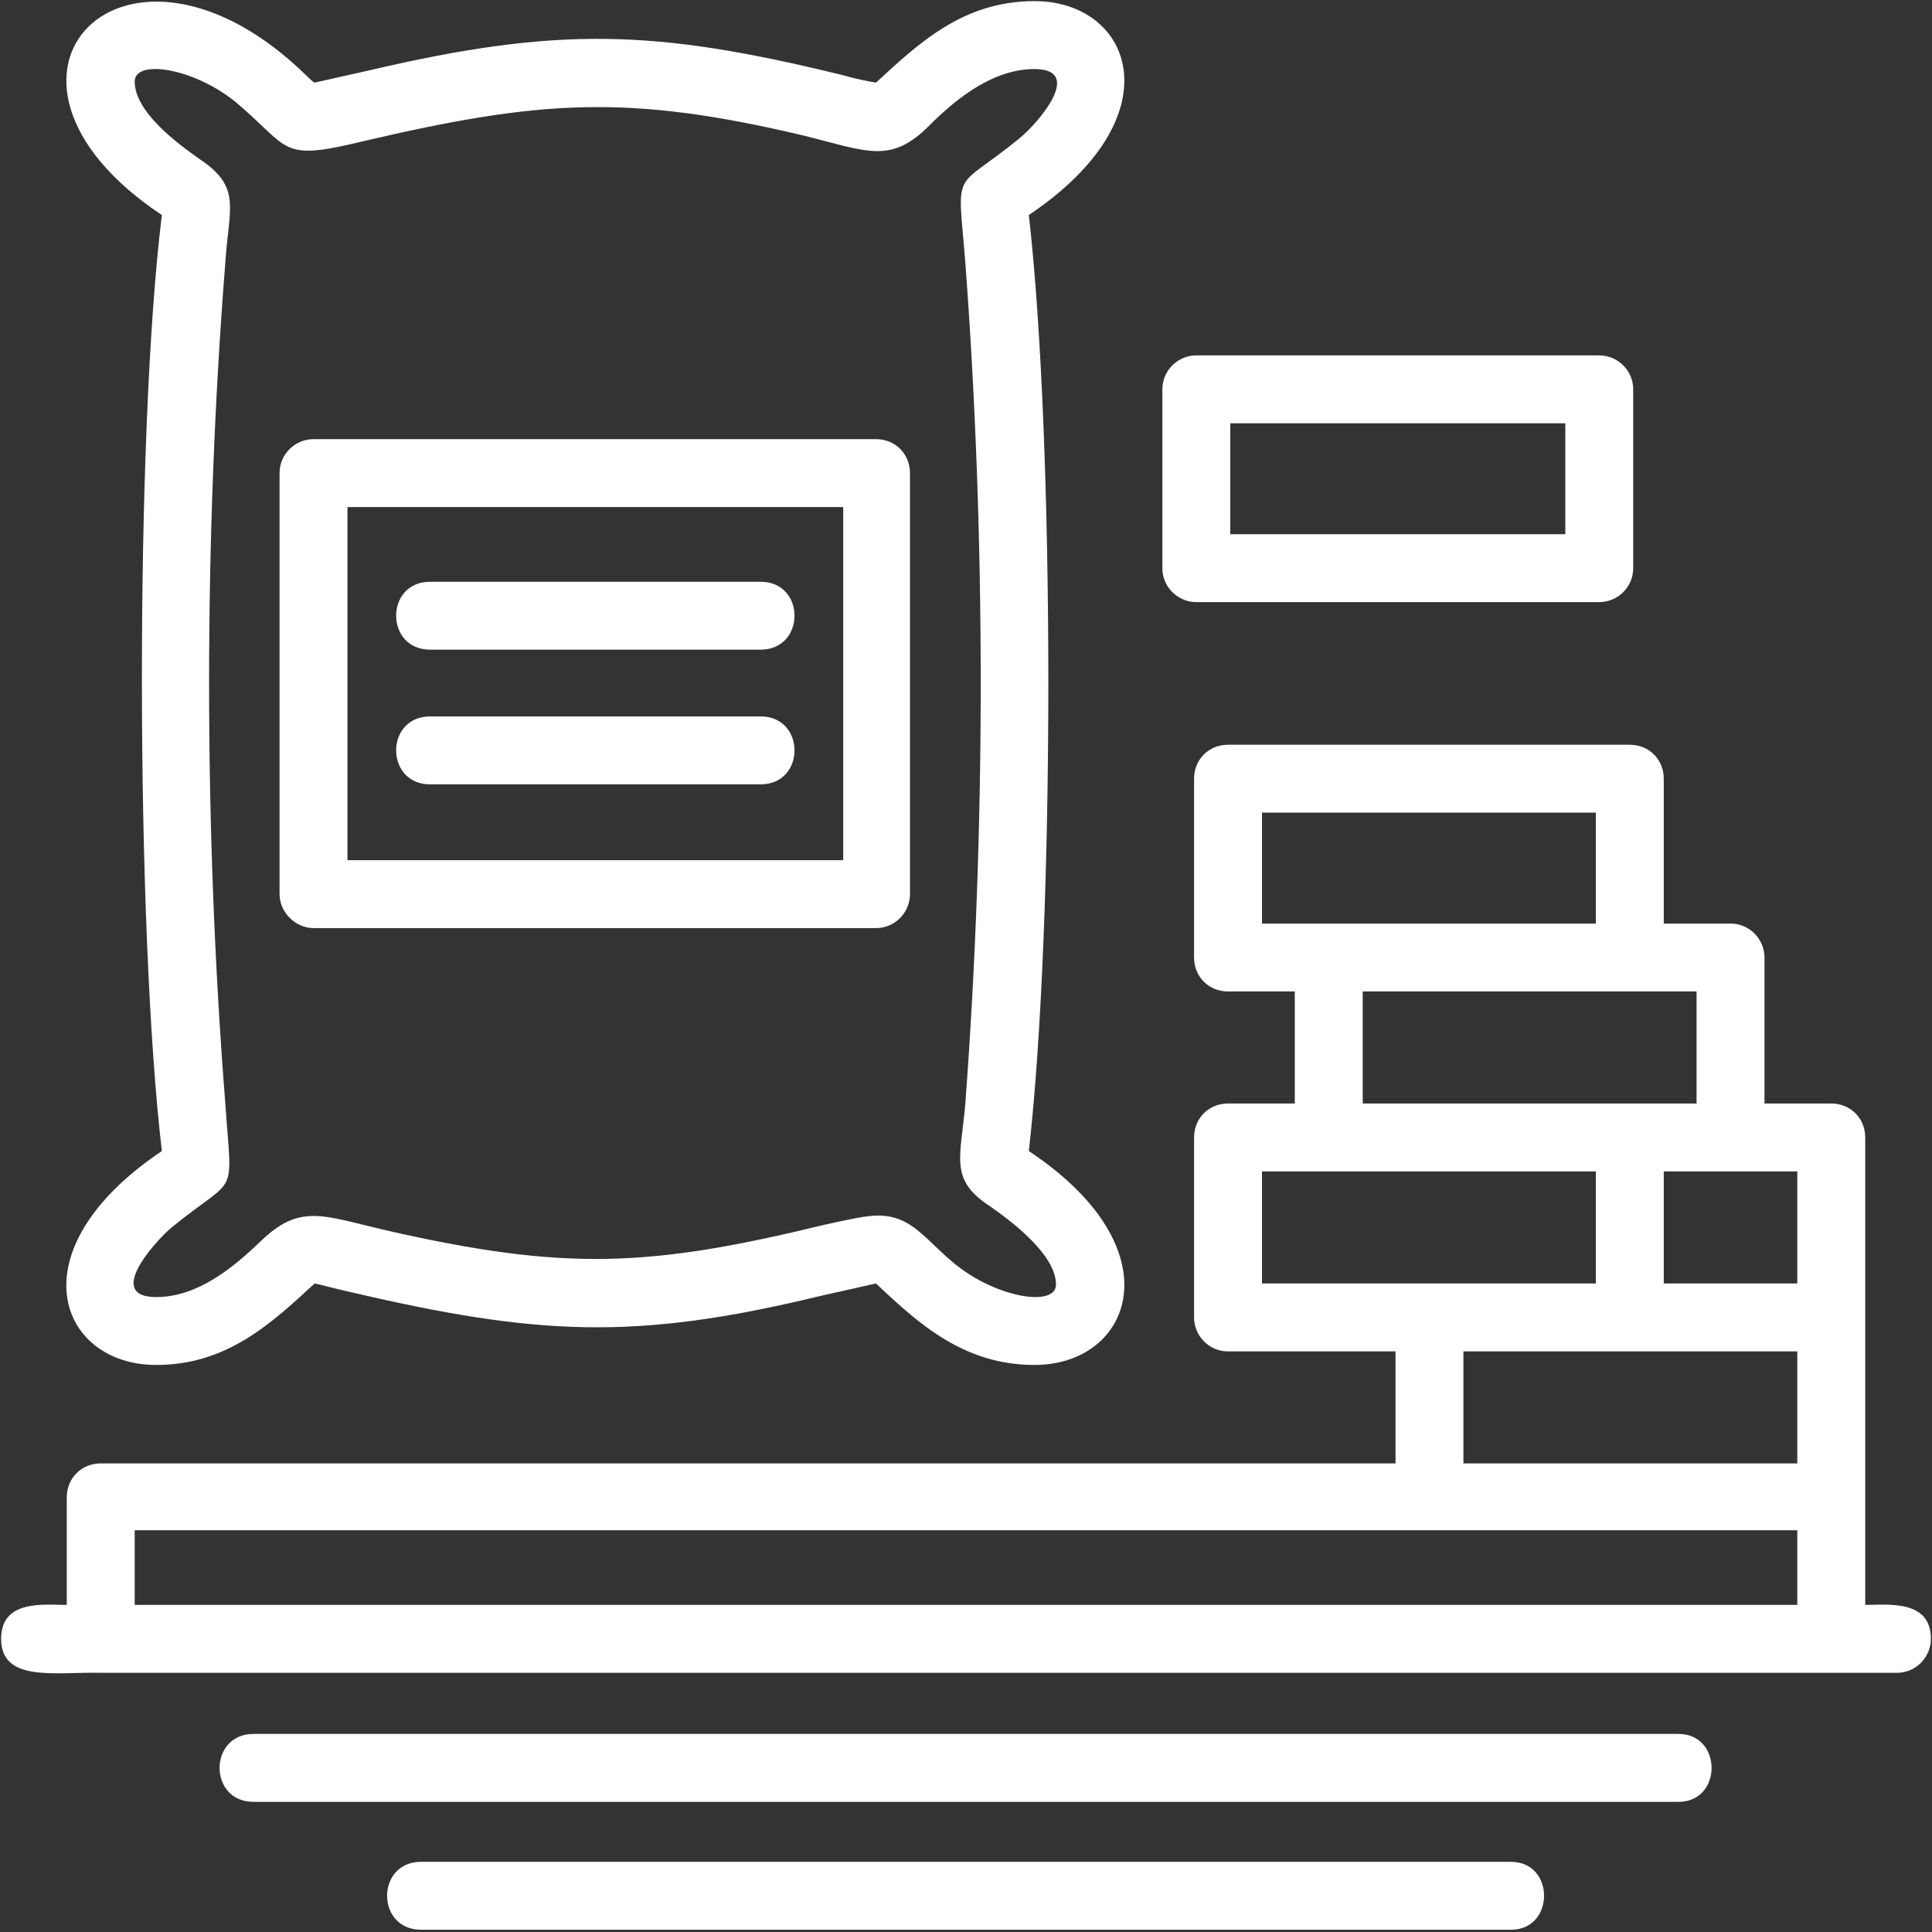 <svg width="50" height="50" viewBox="0 0 50 50" fill="none" xmlns="http://www.w3.org/2000/svg">
<rect x="0" y="0" width="50" height="50" fill="#333333" stroke="none"/>
<g clip-path="url(#clip0_62_91)">
<path fill-rule="evenodd" clip-rule="evenodd" d="M19.684 20.299H11.131C9.959 20.299 9.959 18.541 11.131 18.541H19.684C20.855 18.541 20.855 20.299 19.684 20.299ZM49.092 43.292H47.393H2.607C1.465 43.263 0.029 43.556 0.029 42.414C0.029 41.388 1.142 41.535 1.728 41.535V38.752C1.728 38.254 2.109 37.873 2.607 37.873H36.116V34.974H31.781C31.283 34.974 30.902 34.564 30.902 34.095V29.438C30.902 28.94 31.283 28.559 31.781 28.559H33.509V25.659H31.781C31.283 25.659 30.902 25.278 30.902 24.78V20.152C30.902 19.654 31.283 19.274 31.781 19.274H42.179C42.677 19.274 43.058 19.654 43.058 20.152V23.902H44.786C45.284 23.902 45.665 24.312 45.665 24.78V28.559H47.393C47.891 28.559 48.272 28.94 48.272 29.438V41.535C48.858 41.535 49.971 41.388 49.971 42.414C49.971 42.882 49.59 43.292 49.092 43.292ZM3.486 41.535H46.514V39.602H3.486V41.535ZM43.439 46.632H6.561C5.39 46.632 5.39 44.874 6.561 44.874H43.439C44.581 44.874 44.581 46.632 43.439 46.632ZM39.104 49.941H10.896C9.725 49.941 9.725 48.184 10.896 48.184H39.104C40.246 48.184 40.246 49.941 39.104 49.941ZM37.873 37.873H46.514V34.974H37.873V37.873ZM32.66 33.216H41.3V30.316H32.66V33.216ZM43.058 33.216H46.514V30.316H43.058V33.216ZM35.267 28.559H43.907V25.659H35.267V28.559ZM32.66 23.902H41.3V21.031H32.66V23.902ZM41.388 15.583H30.961C30.492 15.583 30.082 15.202 30.082 14.704V10.076C30.082 9.578 30.492 9.197 30.961 9.197H41.388C41.857 9.197 42.267 9.578 42.267 10.076V14.704C42.267 15.202 41.857 15.583 41.388 15.583ZM31.84 13.825H40.51V10.955H31.84V13.825ZM26.772 35.325C24.956 35.325 23.784 34.271 22.671 33.216L21.236 33.538C16.403 34.71 13.884 34.564 8.992 33.421C8.612 33.333 8.289 33.245 8.143 33.216C7.001 34.271 5.858 35.325 4.042 35.325C1.523 35.325 0.351 32.367 4.189 29.789C3.515 24.077 3.486 11.277 4.189 5.565C-1.23 1.963 3.281 -2.636 7.967 1.992C8.026 2.05 8.084 2.109 8.143 2.138L9.578 1.816C14.47 0.674 16.96 0.762 21.763 1.933C22.173 2.05 22.496 2.109 22.671 2.138C23.784 1.113 24.927 0.029 26.772 0.029C29.291 0.029 30.463 2.988 26.626 5.565C27.299 11.453 27.299 23.902 26.626 29.789C30.463 32.337 29.291 35.325 26.772 35.325ZM22.73 31.459C23.609 31.459 23.96 32.103 24.722 32.718C25.805 33.597 27.329 33.831 27.329 33.245C27.329 32.513 26.303 31.693 25.63 31.224C24.546 30.521 24.868 29.965 24.985 28.53C25.513 21.441 25.513 13.913 24.985 6.825C24.78 4.247 24.634 5.009 26.391 3.574C26.889 3.163 28.061 1.787 26.772 1.787C25.718 1.787 24.78 2.519 24.048 3.251C23.052 4.247 22.466 3.925 20.826 3.515C16.257 2.431 14.001 2.578 9.373 3.661C7.206 4.189 7.528 3.837 6.093 2.636C5.009 1.757 3.486 1.523 3.486 2.109C3.486 2.871 4.511 3.661 5.185 4.13C6.268 4.862 5.917 5.39 5.829 6.825C5.272 13.913 5.272 21.441 5.829 28.53C6.005 31.107 6.18 30.346 4.423 31.781C3.925 32.22 2.753 33.568 4.042 33.568C5.097 33.568 6.005 32.835 6.737 32.132C7.762 31.137 8.348 31.459 9.988 31.84C14.616 32.894 16.784 32.806 21.353 31.693C22.027 31.547 22.408 31.459 22.73 31.459ZM22.671 24.019H8.114C7.645 24.019 7.235 23.609 7.235 23.14V12.244C7.235 11.746 7.645 11.365 8.114 11.365H22.671C23.169 11.365 23.55 11.746 23.55 12.244V23.14C23.55 23.609 23.169 24.019 22.671 24.019ZM8.992 22.261H21.822V13.122H8.992V22.261ZM19.684 16.813H11.131C9.959 16.813 9.959 15.056 11.131 15.056H19.684C20.855 15.056 20.855 16.813 19.684 16.813Z" fill="white"/>
</g>
<defs>
<clipPath id="clip0_62_91">
<rect width="50" height="50" fill="white"/>
</clipPath>
</defs>
</svg>
